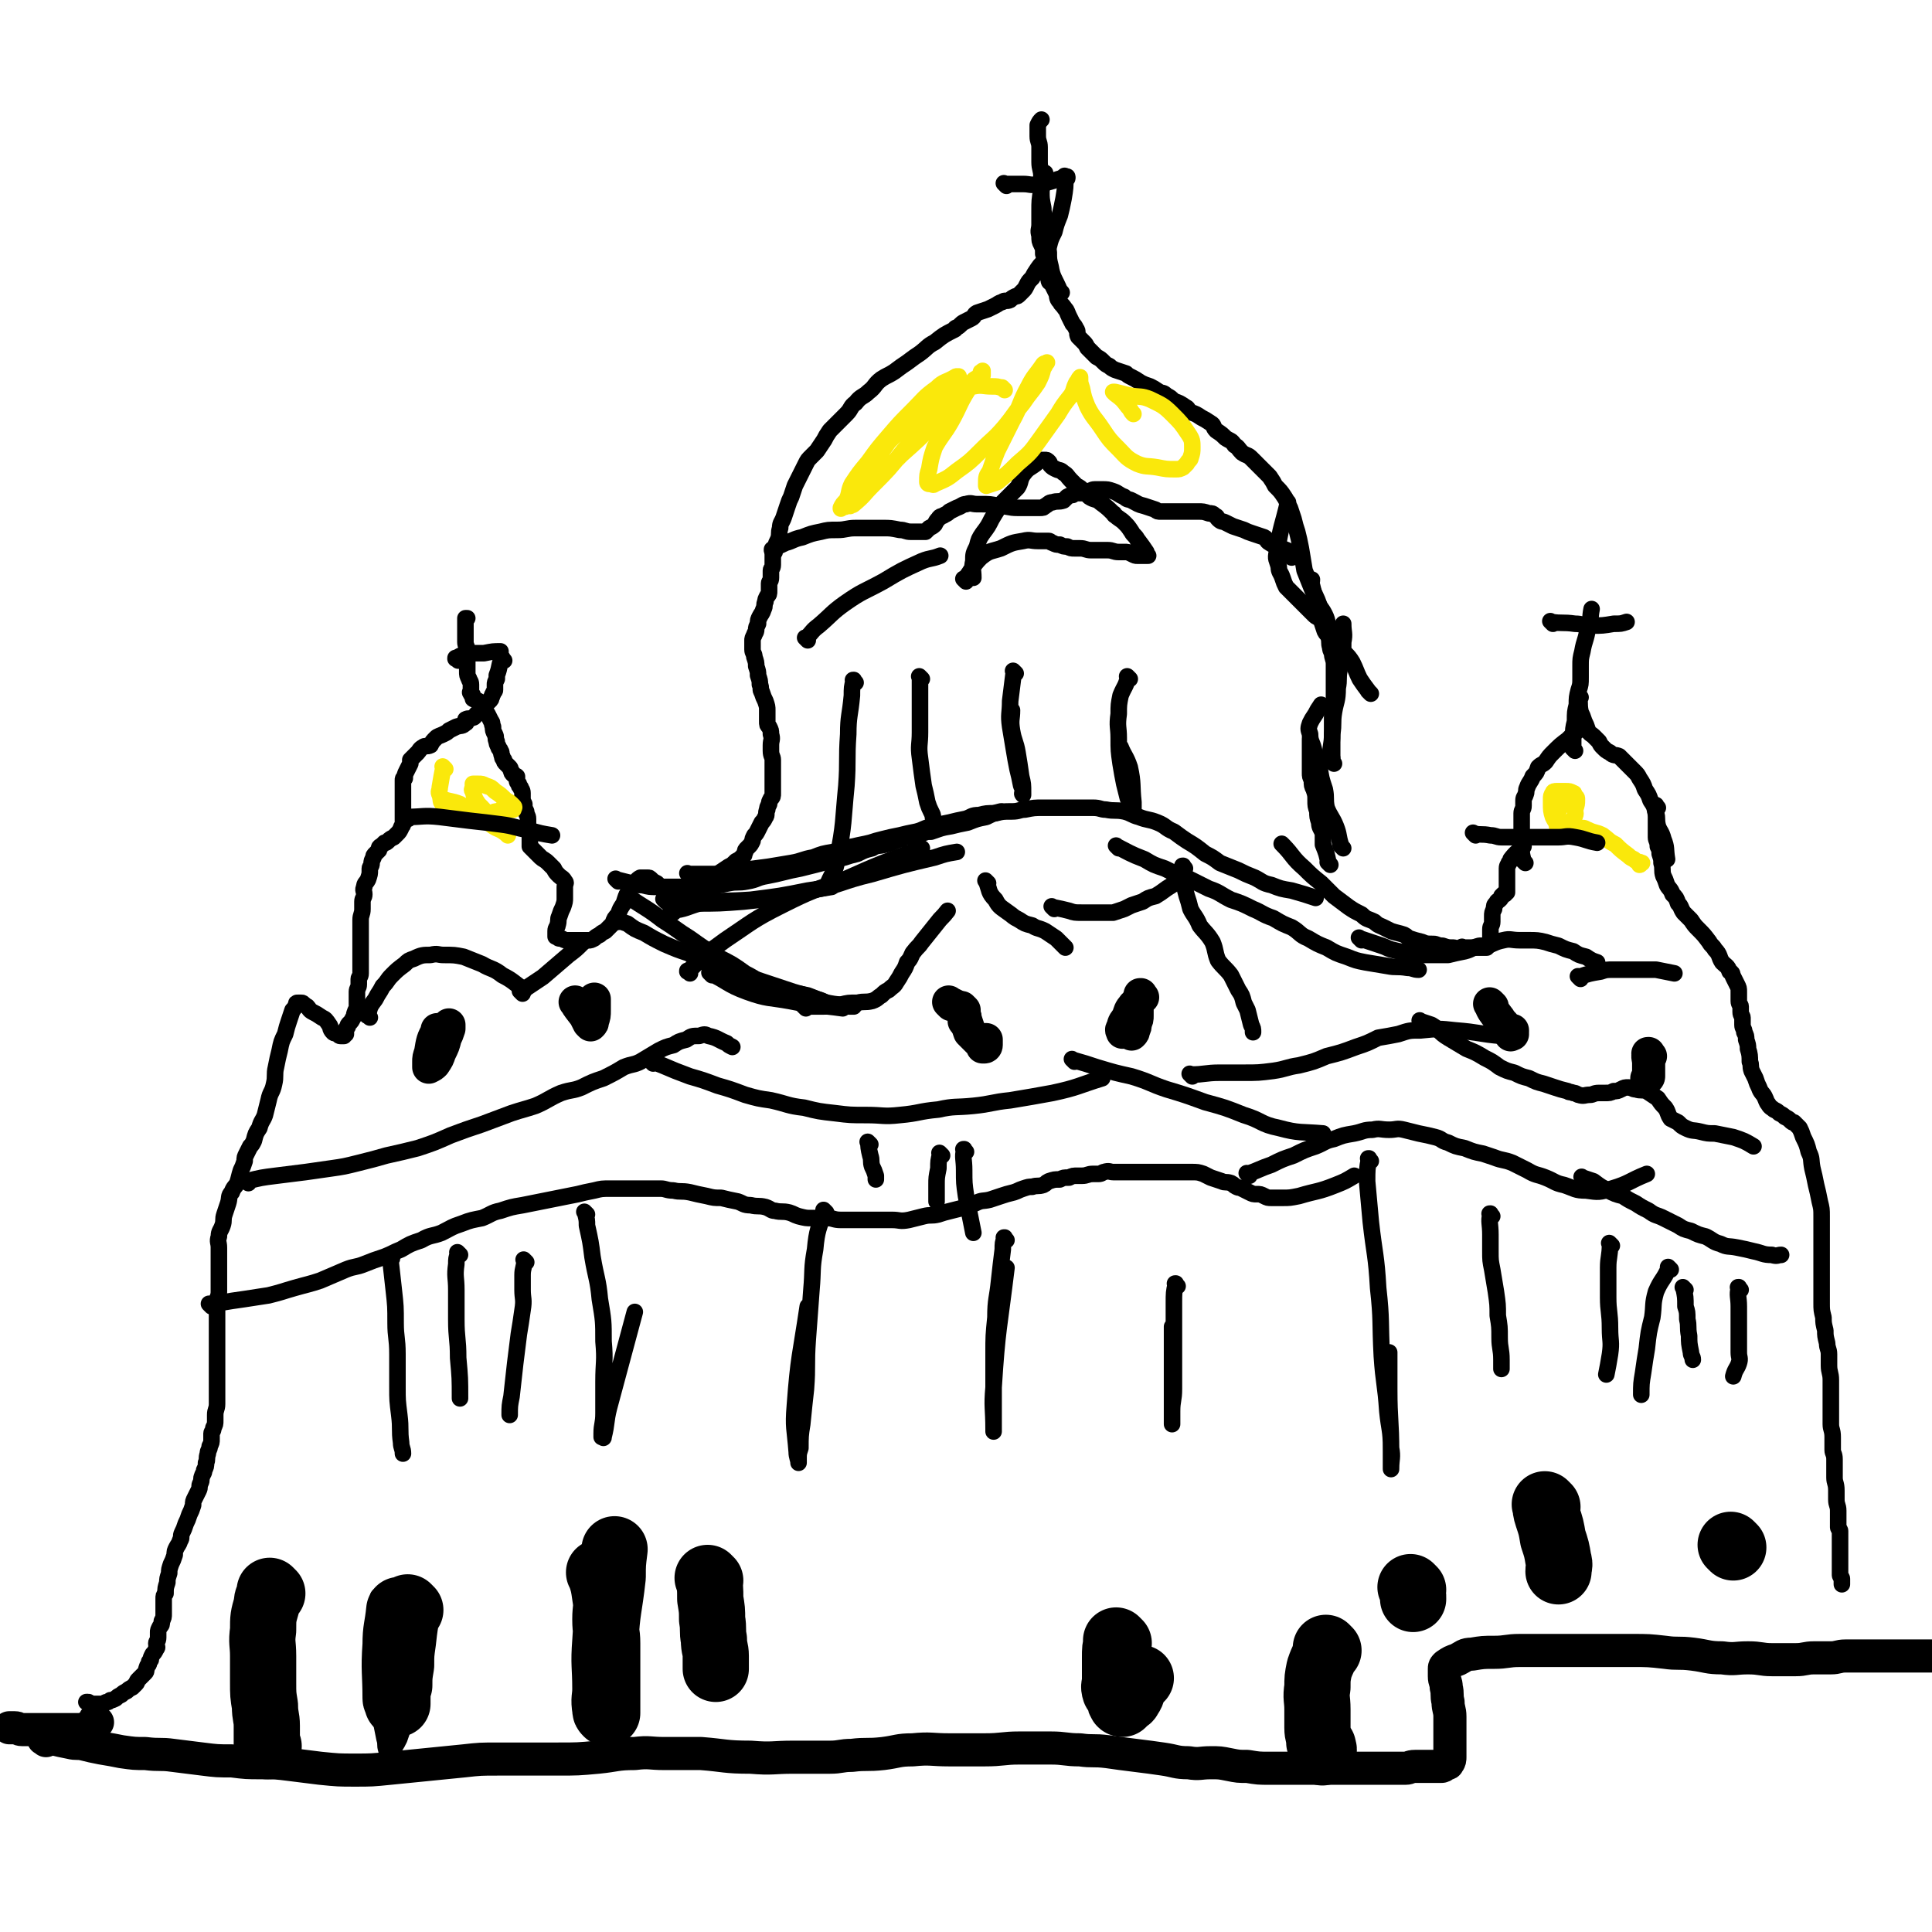 <svg viewBox='0 0 1050 1050' version='1.1' xmlns='http://www.w3.org/2000/svg' xmlns:xlink='http://www.w3.org/1999/xlink'><g fill='none' stroke='#000000' stroke-width='9' stroke-linecap='round' stroke-linejoin='round'><path d='M723,470c-1,-1 -1,-1 -1,-1 -1,-1 0,0 0,0 0,0 0,0 0,0 0,0 0,0 0,0 -1,-1 0,0 0,0 0,0 0,0 0,0 0,0 0,0 0,0 -1,-1 0,0 0,0 0,0 0,0 0,0 0,0 0,0 0,0 -1,-1 0,0 0,0 0,0 0,0 0,0 -1,-5 -1,-5 -3,-10 0,-3 0,-3 0,-6 -1,-3 -2,-3 -2,-6 -1,-3 -1,-3 -1,-6 -1,-3 -1,-3 -1,-6 0,-3 0,-3 -1,-6 -1,-2 -1,-2 -1,-5 -1,-2 -1,-2 -1,-4 0,-1 0,-2 0,-4 0,-1 0,-1 0,-2 0,-2 0,-2 0,-5 0,-1 0,-1 0,-3 0,0 0,0 0,0 0,-1 0,-1 0,-2 0,-1 0,-1 0,-2 '/><path d='M730,461c-1,-1 -1,-1 -1,-1 -1,-1 0,0 0,0 0,0 0,0 0,0 0,0 0,0 0,0 -1,-1 0,0 0,0 0,0 0,0 0,0 0,0 0,0 0,0 -2,-6 -1,-6 -3,-11 -2,-5 -3,-5 -5,-10 -1,-5 0,-5 -1,-10 -2,-6 -2,-6 -3,-13 -2,-4 -2,-4 -3,-9 -1,-4 -2,-4 -2,-8 -1,-3 -1,-3 0,-6 1,-2 1,-2 3,-5 1,-2 1,-2 3,-5 '/><path d='M724,412c-1,-1 -1,-1 -1,-1 -1,-1 0,0 0,0 0,0 0,0 0,0 0,0 0,0 0,0 -1,-1 0,0 0,0 0,0 0,0 0,0 0,0 -1,0 0,0 0,-6 1,-6 1,-12 1,-6 0,-6 1,-12 1,-6 2,-6 2,-13 1,-5 0,-5 1,-10 0,-4 0,-4 1,-8 1,-3 1,-3 1,-7 1,-5 0,-5 0,-10 '/><path d='M745,377c-1,-1 -1,-1 -1,-1 -1,-1 0,0 0,0 0,0 0,0 0,0 0,0 0,0 0,0 -1,-1 0,0 0,0 0,0 0,0 0,0 0,0 0,0 0,0 -3,-4 -3,-4 -5,-7 -2,-4 -2,-5 -4,-9 -3,-5 -4,-4 -7,-9 -2,-4 -3,-4 -5,-8 -2,-4 -1,-5 -3,-9 -2,-4 -3,-4 -5,-8 -1,-4 -1,-4 -2,-8 -1,-1 0,-1 0,-3 '/><path d='M725,415c-1,-1 -1,-1 -1,-1 -1,-1 0,0 0,0 0,0 0,0 0,0 0,0 0,0 0,0 -1,-1 0,0 0,0 0,0 0,0 0,0 0,0 0,0 0,0 -1,-1 0,0 0,0 0,-5 0,-6 0,-11 0,-6 0,-6 0,-13 0,-5 1,-5 1,-10 0,-5 0,-5 0,-10 0,-5 0,-5 0,-9 0,-3 -1,-3 -1,-6 -1,-2 -1,-2 -1,-3 -1,-3 0,-3 -1,-6 -1,-2 -1,-1 -2,-3 -1,-3 -1,-3 -2,-6 -2,-2 -2,-1 -4,-3 -3,-3 -3,-3 -5,-5 -2,-2 -2,-2 -4,-4 -3,-3 -3,-3 -6,-6 -1,-2 -1,-2 -2,-5 -1,-3 -2,-3 -2,-6 -1,-4 -2,-4 -1,-8 2,-14 3,-14 6,-27 '/><path d='M723,342c-1,-1 -1,-1 -1,-1 -1,-1 0,0 0,0 0,0 0,0 0,0 0,0 0,0 0,0 -1,-1 0,0 0,0 0,0 0,0 0,0 -2,-4 -2,-4 -4,-9 -2,-6 -2,-6 -5,-12 -2,-5 -2,-5 -4,-10 -1,-6 -1,-6 -2,-12 -1,-5 -1,-5 -2,-9 -1,-3 -1,-3 -2,-7 -1,-3 -1,-3 -2,-6 -2,-3 -1,-3 -3,-6 -2,-3 -2,-3 -5,-6 -1,-2 -1,-2 -3,-5 -2,-2 -2,-2 -5,-5 -2,-2 -2,-2 -5,-5 -2,-2 -2,-1 -5,-3 -2,-2 -2,-3 -4,-4 -2,-3 -2,-2 -5,-4 -2,-2 -2,-2 -5,-4 -2,-2 -1,-3 -3,-4 -3,-2 -3,-2 -5,-3 -3,-2 -3,-2 -6,-3 -2,-2 -1,-2 -3,-3 -3,-2 -3,-2 -6,-3 -2,-2 -2,-2 -4,-3 -2,-2 -2,-1 -4,-2 -3,-2 -3,-2 -5,-3 -3,-1 -3,-1 -5,-2 -3,-2 -3,-2 -5,-3 -2,-1 -2,-1 -3,-2 -3,-1 -3,-1 -6,-2 -2,-1 -2,-1 -3,-2 -2,-1 -2,-1 -3,-2 -2,-2 -2,-2 -4,-3 -1,-1 -1,-1 -2,-2 -2,-2 -2,-2 -3,-3 -1,-2 -1,-2 -2,-3 -2,-2 -2,-2 -3,-3 -1,-2 0,-3 -1,-4 -1,-2 -1,-2 -2,-3 -1,-2 -1,-2 -2,-4 -1,-2 -1,-3 -2,-4 -2,-3 -2,-2 -3,-4 -2,-2 -1,-3 -2,-5 -1,-2 -1,-2 -2,-4 -1,-2 -2,-1 -2,-3 -1,-3 -1,-3 -1,-6 -1,-2 -1,-2 -1,-3 0,-3 0,-3 -1,-5 0,-3 0,-3 -1,-5 -1,-2 -1,-2 -1,-5 -1,-3 0,-3 0,-6 0,-3 0,-3 0,-7 0,-6 0,-6 1,-12 1,-4 1,-4 2,-9 '/><path d='M577,159c-1,-1 -1,-1 -1,-1 -1,-1 0,0 0,0 0,0 0,0 0,0 0,0 0,0 0,0 -1,-1 0,0 0,0 0,0 0,0 0,0 0,0 0,0 0,0 -1,-1 0,0 0,0 0,0 0,0 0,0 0,0 0,0 0,0 -3,-7 -4,-7 -5,-13 -1,-4 -1,-4 -1,-8 -1,-4 -1,-4 -1,-8 -1,-4 -1,-4 -1,-8 0,-4 -1,-4 -1,-8 -1,-5 -1,-5 -1,-9 0,-4 0,-4 0,-8 0,-4 -1,-4 -1,-8 0,-4 0,-4 0,-8 0,-3 -1,-3 -1,-6 0,-3 0,-3 0,-6 0,0 0,0 0,0 1,-2 1,-2 2,-3 '/><path d='M547,101c-1,-1 -1,-1 -1,-1 -1,-1 0,0 0,0 0,0 0,0 0,0 0,0 0,0 0,0 -1,-1 0,0 0,0 0,0 0,0 0,0 0,0 0,0 0,0 -1,-1 0,0 0,0 5,0 5,0 10,0 4,0 4,1 8,0 8,-1 8,-2 16,-4 '/><path d='M580,97c-1,-1 -1,-1 -1,-1 -1,-1 0,0 0,0 0,0 0,0 0,0 0,0 0,0 0,0 -1,-1 0,0 0,0 0,0 0,0 0,0 0,0 0,0 0,0 -1,-1 0,0 0,0 0,6 0,6 -1,12 -1,5 -1,5 -2,9 -2,5 -2,5 -3,9 -2,4 -2,4 -3,8 -2,3 -1,4 -2,7 -2,3 -2,2 -4,5 -2,3 -2,3 -3,5 -2,2 -2,2 -3,4 -1,2 -1,2 -2,3 -1,1 -1,1 -2,2 -1,1 -1,1 -2,1 -2,1 -2,1 -3,2 -2,1 -3,0 -4,1 -3,1 -2,1 -4,2 -2,1 -2,1 -4,2 -3,1 -3,1 -6,2 -2,1 -1,2 -3,3 -2,1 -2,1 -4,2 -2,1 -2,2 -4,3 0,0 -1,0 -1,1 -6,3 -6,3 -11,7 -4,2 -4,3 -8,6 -3,2 -3,2 -7,5 -3,2 -3,2 -7,5 -3,2 -4,2 -7,4 -4,3 -3,4 -7,7 -3,3 -4,2 -7,6 -3,2 -2,3 -5,6 -2,2 -2,2 -4,4 -3,3 -3,3 -5,5 -2,3 -2,3 -3,5 -2,3 -2,3 -4,6 -2,2 -2,2 -3,3 -2,2 -2,2 -3,4 -1,2 -1,2 -2,4 -1,2 -1,2 -2,4 -1,2 -1,2 -2,4 -1,3 -1,3 -2,6 -1,2 -1,2 -2,5 -1,3 -1,3 -2,6 -1,3 -2,3 -2,6 -1,3 0,3 -1,6 -1,2 -1,2 -2,5 -1,2 -1,2 -1,4 0,3 0,3 0,5 0,2 -1,2 -1,3 0,2 0,2 0,4 0,2 -1,2 -1,3 0,2 0,2 0,4 0,2 0,2 -1,3 -1,2 -1,2 -1,3 -1,2 0,2 -1,4 -1,3 -1,2 -2,4 -1,2 -1,2 -1,4 -1,2 -1,2 -1,3 0,2 -1,2 -1,3 -1,2 -1,2 -1,3 0,1 0,1 0,1 0,2 0,2 0,4 0,2 1,2 1,4 1,3 1,3 1,5 1,3 1,3 1,5 1,3 1,3 1,5 1,2 0,3 1,4 1,3 1,3 2,5 1,3 1,3 1,5 0,3 0,3 0,6 0,2 0,2 1,3 1,2 1,2 1,4 1,3 0,3 0,6 0,2 0,2 0,3 0,3 1,3 1,5 0,2 0,2 0,4 0,2 0,2 0,4 0,1 0,1 0,2 0,1 0,1 0,2 0,2 0,2 0,3 0,2 0,2 0,3 0,2 0,2 -1,3 -1,2 -1,2 -1,3 -1,2 -1,2 -1,3 -1,2 0,3 -1,4 -1,2 -1,2 -2,3 -1,2 -1,2 -2,4 -1,2 -1,2 -2,3 -1,2 -1,2 -1,3 -1,2 -1,2 -2,3 -1,1 -1,1 -1,1 -1,1 -1,1 -1,2 -1,1 0,2 -1,2 -2,2 -2,2 -4,3 -2,2 -2,2 -4,3 -3,2 -3,2 -6,4 -1,2 -1,2 -2,3 -2,2 -2,1 -3,2 -2,1 -2,1 -3,2 -2,1 -2,1 -3,2 -2,1 -2,1 -3,2 -1,1 -1,1 -2,1 -1,1 -1,1 -2,1 -1,0 -1,0 -1,0 0,0 0,0 -1,0 0,0 0,0 -1,0 -1,0 -1,0 -2,0 -2,-1 -2,-1 -3,-2 -2,-1 -2,-1 -3,-2 -1,-1 -1,-1 -2,-2 -1,-1 -1,-1 -2,-2 -2,-1 -2,-1 -3,-2 -1,-1 -1,-1 -2,-1 -1,0 -1,0 -2,0 -1,0 -1,0 -1,0 -1,0 -1,0 -1,0 -2,1 -2,2 -3,3 -2,2 -2,2 -3,4 -2,3 -2,4 -3,7 -2,3 -2,3 -3,6 -2,2 -2,2 -3,5 -1,1 -1,1 -2,2 -1,1 -1,1 -2,2 -2,1 -2,1 -3,2 -2,1 -2,1 -3,2 -2,1 -2,1 -3,1 -2,0 -2,0 -4,0 -1,0 -1,0 -2,0 -2,0 -2,0 -3,0 -2,0 -2,0 -3,0 -2,0 -2,-1 -3,-1 -1,0 -1,0 -1,0 -1,0 0,-1 -1,-1 -1,0 -1,0 -1,0 0,0 0,0 0,-1 0,-1 0,-1 0,-2 0,-2 1,-2 1,-3 1,-3 0,-3 1,-5 1,-3 1,-3 2,-5 1,-3 1,-3 1,-5 0,-3 0,-3 0,-5 0,-1 0,-1 0,-1 0,-2 1,-2 0,-3 -1,-2 -2,-2 -3,-3 -2,-2 -2,-2 -3,-4 -2,-2 -2,-2 -3,-3 -2,-2 -3,-2 -4,-3 -2,-2 -2,-2 -3,-3 -2,-2 -2,-2 -3,-3 0,-1 0,0 0,0 0,0 0,0 0,-1 0,0 0,0 0,-1 0,0 0,0 0,-1 0,0 0,0 0,-1 0,0 0,0 0,-1 0,-1 0,-1 0,-2 0,-1 0,-1 0,-1 -1,-2 -1,-2 -1,-4 0,-2 0,-2 0,-3 0,-2 -1,-2 -1,-4 -1,-2 -1,-2 -1,-4 -1,-2 -1,-2 -1,-3 0,-2 0,-2 0,-3 0,-2 -1,-2 -1,-3 -1,-1 -1,-1 -1,-2 -1,-1 -1,-1 -1,-2 0,-1 0,-2 0,-2 -1,-1 -1,0 -2,-1 -1,-1 -1,-1 -1,-2 -1,-1 0,-1 -1,-2 -1,-1 -1,-1 -2,-2 -1,-1 -1,-1 -1,-2 -1,-1 -1,-1 -1,-2 -1,-2 0,-2 -1,-3 0,-1 -1,-1 -1,-2 -1,-2 -1,-2 -1,-3 -1,-2 0,-2 -1,-4 -1,-2 -1,-2 -1,-4 -1,-2 0,-2 -1,-3 -1,-2 -1,-2 -2,-4 -1,0 -1,0 -1,0 0,0 0,-1 0,-1 0,-1 0,-1 -1,-2 -1,-1 -1,-1 -2,-2 -1,-1 0,-2 -1,-2 -1,-1 -1,0 -2,-1 -1,0 -1,0 -1,-1 0,0 0,-1 0,-1 0,-1 -1,0 -1,-1 -1,-1 0,-1 0,-2 0,-2 0,-2 0,-3 0,-2 -1,-2 -1,-3 -1,-2 -1,-2 -1,-4 0,-2 0,-2 0,-3 0,-2 0,-2 0,-4 0,-2 0,-3 0,-4 0,-3 -1,-3 -1,-5 0,-3 0,-3 0,-5 0,-2 0,-2 0,-4 0,-2 0,-2 0,-3 0,-1 0,-1 0,-1 0,0 1,0 1,0 '/><path d='M249,359c-1,-1 -1,-1 -1,-1 -1,-1 0,0 0,0 0,0 0,0 0,0 0,0 0,0 0,0 -1,-1 0,0 0,0 0,0 0,0 0,0 0,0 -1,0 0,0 2,-2 3,-2 8,-3 3,0 3,0 7,0 5,-1 5,-1 9,-1 '/><path d='M274,359c-1,-1 -1,-1 -1,-1 -1,-1 0,0 0,0 0,0 0,0 0,0 0,0 0,0 0,0 -1,-1 0,0 0,0 0,0 0,0 0,0 0,0 0,0 0,0 -1,-1 0,0 0,0 0,0 0,0 0,0 0,0 0,-1 0,0 -2,3 -1,4 -3,9 0,1 0,1 0,2 -1,2 -1,2 -1,3 0,2 0,2 0,3 0,1 -1,1 -1,2 -1,1 0,1 -1,2 0,1 0,1 -1,2 -1,1 -1,1 -2,2 -1,1 0,1 -1,2 -1,1 -1,1 -2,2 -1,1 -1,0 -2,1 -1,1 -1,2 -2,2 -2,1 -2,0 -4,1 0,1 1,2 0,2 -2,2 -2,1 -5,2 -2,1 -2,1 -4,2 -1,1 -1,1 -3,2 -2,1 -3,1 -4,2 -2,2 -2,2 -3,4 -2,1 -3,0 -4,1 -2,1 -2,2 -3,3 -2,2 -2,2 -4,4 0,1 0,1 0,2 -1,2 -1,2 -2,4 -1,2 -1,2 -1,4 -1,0 -1,0 -1,1 0,2 0,2 0,3 0,1 0,1 0,1 0,1 0,1 0,2 0,1 0,1 0,1 0,2 0,2 0,4 0,2 0,2 0,3 0,1 0,1 0,1 0,1 0,1 0,2 0,1 0,1 0,2 0,2 0,2 0,3 0,1 0,1 0,2 0,1 -1,1 -1,2 -1,2 -1,2 -2,3 -1,1 -1,1 -2,2 -2,1 -2,1 -3,2 -1,1 -1,1 -2,1 -1,1 -1,1 -1,1 -1,1 -2,1 -2,2 0,1 0,1 0,1 -1,1 -1,1 -2,2 -1,1 -1,1 -1,2 -1,2 -1,2 -1,3 0,2 -1,2 -1,3 0,0 0,0 0,1 0,2 0,2 -1,5 -1,2 -2,2 -2,4 -1,2 0,2 0,4 0,2 -1,2 -1,4 0,2 0,2 0,4 0,3 -1,3 -1,6 0,2 0,2 0,3 0,3 0,3 0,5 0,3 0,3 0,6 0,2 0,2 0,5 0,2 0,2 0,3 0,2 0,2 0,3 0,2 0,2 0,4 0,2 -1,2 -1,3 0,2 0,2 0,3 0,2 -1,2 -1,4 0,2 0,2 0,3 0,1 0,1 0,2 0,2 0,2 0,3 0,2 -1,2 -1,3 -1,2 0,2 -1,3 -1,2 -1,2 -2,3 -1,1 -1,1 -1,2 -1,1 -1,1 -1,2 0,1 0,2 0,2 0,0 -1,0 -1,0 0,0 0,1 0,1 0,0 0,0 -1,0 -1,0 -1,0 -1,0 -1,0 -1,-1 -1,-1 -2,-1 -2,0 -3,-1 -2,-2 -1,-3 -2,-4 -2,-3 -2,-3 -4,-4 -3,-2 -3,-2 -5,-3 -2,-1 -2,-2 -3,-3 -2,-1 -2,-2 -3,-2 -1,0 -1,0 -1,0 -1,0 -1,0 -1,0 -1,0 -1,0 -1,1 -1,2 -1,2 -2,3 -1,3 -1,3 -2,6 -1,3 -1,3 -2,7 -2,4 -2,4 -3,9 -1,4 -1,4 -2,9 -1,4 0,5 -1,9 -1,5 -2,4 -3,9 -1,4 -1,4 -2,8 -1,3 -2,3 -3,7 -2,3 -2,3 -3,7 -1,2 -1,2 -2,3 -1,2 -1,2 -2,4 -1,2 -1,2 -1,4 -1,3 -1,3 -2,5 -1,3 -1,4 -2,7 -1,2 -2,2 -3,5 -2,2 -1,3 -2,6 -1,3 -1,3 -2,6 -1,3 0,3 -1,6 -1,3 -2,3 -2,6 -1,3 0,3 0,6 0,3 0,3 0,6 0,3 0,3 0,6 0,2 0,2 0,3 0,3 0,3 0,5 0,2 0,2 0,4 0,3 -1,3 -1,5 0,3 0,3 0,5 0,3 0,3 0,5 0,3 0,3 0,5 0,3 0,3 0,6 0,1 0,1 0,3 0,2 0,2 0,4 0,2 0,2 0,4 0,3 0,3 0,5 0,2 0,2 0,4 0,3 0,3 0,5 0,3 0,3 0,5 0,3 0,3 0,5 0,3 -1,3 -1,6 0,1 0,2 0,3 0,2 0,2 -1,4 0,2 -1,2 -1,3 0,2 0,2 0,3 0,2 0,2 -1,4 0,2 -1,2 -1,4 -1,3 0,3 -1,5 0,2 0,2 -1,4 0,2 -1,2 -1,3 -1,2 0,2 -1,4 -1,2 0,2 -1,4 -1,2 -1,2 -2,4 -1,2 -1,2 -1,4 -1,3 -1,3 -2,5 -1,3 -1,3 -2,5 -1,3 -1,3 -2,5 -1,2 0,3 -1,4 -1,3 -1,2 -2,4 -1,2 -1,2 -1,4 -1,3 -1,3 -2,5 -1,3 -1,3 -1,5 -1,3 -1,3 -1,5 -1,3 -1,3 -1,6 -1,1 -1,1 -1,3 0,2 0,2 0,4 0,2 0,2 0,4 0,2 0,2 -1,4 0,2 0,2 -1,3 -1,2 -1,2 -1,3 0,2 0,2 0,3 0,2 -1,2 -1,3 0,2 1,2 0,3 -1,2 -1,2 -2,3 -1,2 -1,2 -1,3 -1,1 -1,1 -1,2 0,1 -1,1 -1,2 -1,2 0,2 -1,3 -1,1 -1,1 -2,2 -1,1 -1,1 -2,2 -1,1 0,1 -1,2 -1,1 -1,1 -2,2 -2,1 -2,1 -3,2 -2,1 -2,1 -3,2 -2,1 -2,1 -3,2 -2,1 -2,1 -3,1 -1,1 -1,1 -2,1 -1,0 -1,1 -2,1 -2,0 -2,0 -3,0 -1,0 -1,0 -2,0 -1,0 -1,0 -2,0 -1,0 0,-1 -1,-1 0,0 -1,0 -1,0 0,0 0,0 0,0 '/><path d='M698,460c-1,-1 -1,-1 -1,-1 -1,-1 0,0 0,0 0,0 0,0 0,0 0,0 0,0 0,0 -1,-1 0,0 0,0 0,0 0,0 0,0 0,0 0,0 0,0 -1,-1 0,0 0,0 0,0 0,0 0,0 6,6 5,7 12,13 4,4 4,4 9,8 3,3 3,3 7,7 4,3 4,3 8,6 3,2 3,2 7,4 3,3 3,2 7,4 2,2 3,2 5,3 2,1 2,1 4,2 3,1 4,1 7,2 2,1 1,1 3,2 3,1 3,1 7,2 2,1 3,1 6,1 2,0 2,1 5,1 3,1 3,1 6,1 4,1 4,1 8,1 '/><path d='M796,516c-1,-1 -1,-1 -1,-1 -1,-1 0,0 0,0 0,0 0,0 0,0 0,0 0,0 0,0 -1,-1 0,0 0,0 0,0 0,0 0,0 0,0 0,0 0,0 -1,-1 0,0 0,0 0,0 0,0 0,0 5,0 5,0 10,0 1,0 1,0 3,0 0,0 0,-1 0,-1 0,0 1,0 1,0 1,-1 1,-1 1,-2 0,-1 0,-1 0,-1 0,-2 0,-2 0,-3 0,-2 0,-2 0,-3 0,-2 1,-2 1,-4 0,-2 0,-2 0,-3 0,-2 0,-2 1,-4 0,-2 0,-2 1,-3 1,-2 1,-1 2,-2 1,-1 1,-1 1,-2 1,-1 1,-1 1,-1 1,0 1,0 1,0 0,0 0,-1 0,-1 0,0 1,0 1,0 0,0 0,0 0,-1 0,0 0,0 0,-1 0,-1 0,-1 0,-2 0,-1 0,-1 0,-1 0,-1 0,-1 0,-2 0,-1 0,-1 0,-1 0,-1 0,-1 0,-2 0,-2 0,-2 0,-3 0,-2 1,-2 1,-3 1,-1 1,-1 1,-2 3,-4 4,-4 7,-7 '/><path d='M829,469c-1,-1 -1,-1 -1,-1 -1,-1 0,0 0,0 0,0 0,0 0,0 0,0 0,0 0,0 -1,-1 0,0 0,0 0,0 0,0 0,0 0,0 0,0 0,0 -1,-1 0,0 0,0 0,0 0,0 0,0 -1,-4 -1,-4 -1,-7 0,-3 0,-3 0,-5 0,-3 0,-3 0,-6 0,-2 0,-2 0,-5 0,-2 0,-2 0,-3 0,-2 1,-2 1,-4 0,-2 0,-2 0,-3 0,-2 1,-2 1,-3 1,-2 0,-2 1,-4 1,-3 2,-3 3,-6 2,-2 2,-2 3,-5 2,-2 2,-1 4,-3 2,-3 2,-3 4,-5 4,-4 4,-4 8,-7 3,-3 3,-3 7,-6 '/><path d='M856,408c-1,-1 -1,-1 -1,-1 -1,-1 0,0 0,0 0,0 0,0 0,0 0,0 0,0 0,0 -1,-1 0,0 0,0 0,0 0,0 0,0 0,0 0,0 0,0 -1,-1 0,0 0,0 0,-3 0,-3 0,-6 0,-5 0,-5 1,-9 0,-5 0,-5 1,-9 0,-4 0,-4 1,-8 1,-3 1,-3 1,-7 0,-3 0,-3 0,-6 0,-4 0,-4 1,-8 1,-6 2,-6 3,-13 2,-5 1,-5 2,-10 '/><path d='M844,339c-1,-1 -1,-1 -1,-1 -1,-1 0,0 0,0 0,0 0,0 0,0 0,0 0,0 0,0 -1,-1 0,0 0,0 0,0 0,0 0,0 6,1 6,0 13,1 4,0 4,1 9,1 6,0 6,0 12,-1 4,0 4,0 7,-1 '/><path d='M859,379c-1,-1 -1,-1 -1,-1 -1,-1 0,0 0,0 0,0 0,0 0,0 0,0 0,0 0,0 -1,-1 0,0 0,0 0,0 0,0 0,0 1,4 0,4 1,9 1,2 1,2 2,5 1,2 1,2 2,5 1,2 2,2 3,3 2,2 2,2 3,3 1,2 1,2 2,3 2,2 2,2 4,3 2,2 3,1 5,2 2,2 2,2 3,3 1,1 1,1 2,2 2,2 2,2 3,3 2,2 2,2 3,4 2,3 2,3 3,6 2,3 2,3 3,6 2,3 2,3 3,7 1,3 0,3 1,7 1,3 2,3 3,7 2,5 1,5 2,11 '/><path d='M901,439c-1,-1 -1,-1 -1,-1 -1,-1 0,0 0,0 0,0 0,0 0,0 0,0 0,0 0,0 -1,-1 0,0 0,0 0,0 0,0 0,0 0,0 0,-1 0,0 -1,2 0,3 0,6 0,3 0,3 0,6 0,2 0,2 0,5 0,2 1,2 1,5 1,2 1,2 1,4 1,3 1,3 1,5 1,3 0,4 1,7 1,2 1,2 2,5 1,2 2,2 3,5 2,2 2,2 3,5 2,2 1,2 3,5 2,2 2,2 4,4 2,3 2,3 4,5 3,3 3,3 6,7 1,2 2,2 3,4 3,3 2,4 4,7 2,2 3,2 4,5 2,1 1,1 2,3 1,2 1,2 2,4 1,2 1,2 1,4 0,1 0,1 0,2 0,2 0,2 0,3 0,2 1,2 1,3 0,2 0,2 0,3 0,2 1,2 1,3 0,2 0,2 0,4 0,2 1,2 1,4 1,2 1,2 1,4 1,3 1,3 1,5 1,3 1,4 1,7 1,2 0,2 1,5 1,2 1,2 2,4 1,3 1,3 2,5 1,3 2,3 3,5 1,2 1,3 2,4 1,2 2,2 3,3 2,1 2,1 3,2 2,1 2,1 3,2 2,1 2,1 3,2 1,1 1,1 2,1 0,0 0,0 0,0 1,1 1,1 2,2 0,0 0,0 1,1 1,2 1,2 2,5 2,4 2,4 3,8 2,4 1,4 2,9 1,4 1,4 2,9 1,4 1,4 2,9 1,4 1,4 1,8 0,3 0,3 0,7 0,3 0,3 0,6 0,2 0,2 0,4 0,2 0,2 0,4 0,2 0,2 0,4 0,2 0,2 0,3 0,2 0,2 0,3 0,2 0,2 0,4 0,2 0,2 0,3 0,2 0,2 0,4 0,3 0,3 0,5 0,4 0,4 1,8 0,3 0,3 1,7 0,3 0,3 1,7 0,3 1,3 1,6 0,3 0,3 0,6 0,4 1,4 1,8 0,4 0,4 0,8 0,4 0,4 0,8 0,4 0,4 0,8 0,3 1,3 1,7 0,3 0,3 0,7 0,2 1,2 1,5 0,3 0,3 0,6 0,2 0,2 0,4 0,3 1,3 1,7 0,2 0,2 0,5 0,3 1,3 1,6 0,1 0,1 0,3 0,2 0,2 0,3 0,2 0,2 0,3 0,1 1,1 1,2 0,1 0,1 0,2 0,1 0,1 0,2 0,1 0,1 0,2 0,1 0,1 0,1 0,1 0,1 0,2 0,1 0,1 0,1 0,2 0,2 0,3 0,2 0,2 0,3 0,2 0,2 0,4 0,2 0,3 0,4 0,1 1,1 1,2 0,1 0,1 0,2 0,1 0,1 0,1 '/><path d='M336,479c-1,-1 -1,-1 -1,-1 -1,-1 0,0 0,0 0,0 0,0 0,0 0,0 0,0 0,0 -1,-1 0,0 0,0 0,0 0,0 0,0 0,0 0,0 0,0 -1,-1 0,0 0,0 4,1 4,1 8,2 3,1 3,1 6,1 4,1 4,1 8,1 4,0 4,0 8,0 5,0 5,0 10,0 5,0 5,1 11,0 5,-1 5,-1 10,-2 5,-1 5,0 10,-1 6,-1 5,-2 11,-3 5,-1 5,-1 9,-2 4,-1 4,-1 9,-2 4,-1 4,-1 8,-2 4,-1 4,-1 7,-2 5,-1 5,-1 9,-2 3,-1 3,-1 7,-2 4,-2 4,-2 8,-3 3,-2 4,-1 7,-2 5,-1 4,-2 9,-3 3,-2 4,-1 8,-2 3,-1 3,-1 6,-2 1,0 1,0 2,0 6,-2 5,-2 11,-3 4,-1 4,-1 9,-2 5,-2 5,-2 10,-3 4,-2 4,-2 8,-3 '/><path d='M375,476c-1,-1 -1,-1 -1,-1 -1,-1 0,0 0,0 0,0 0,0 0,0 0,0 0,0 0,0 -1,-1 0,0 0,0 0,0 0,0 0,0 3,0 3,0 6,0 5,0 5,0 10,0 7,-1 7,-1 13,-2 7,-1 8,-1 15,-2 6,-1 6,-1 12,-2 6,-1 6,-2 12,-3 5,-2 5,-2 11,-3 5,-2 5,-2 11,-3 4,-1 5,-1 9,-2 3,-1 3,-1 7,-2 4,-1 4,-1 9,-2 4,-1 4,-1 9,-2 4,-1 4,-2 9,-3 4,-1 4,-1 9,-2 4,-1 4,-1 9,-2 3,-1 3,-2 7,-2 4,-1 4,-1 9,-1 4,-1 4,-1 9,-1 4,0 4,-1 7,-1 5,-1 5,-1 10,-1 3,0 3,0 5,0 4,0 4,0 7,0 4,0 4,0 8,0 4,0 4,0 7,0 4,0 4,1 7,1 5,1 5,0 10,1 4,1 4,2 8,3 5,2 5,1 10,3 5,2 4,3 9,5 4,3 4,3 7,5 5,3 5,3 10,7 4,2 4,2 8,5 5,2 5,2 10,4 4,2 4,2 9,4 4,2 4,3 9,4 5,2 5,2 11,3 7,2 7,2 13,4 '/><path d='M608,461c-1,-1 -1,-1 -1,-1 -1,-1 0,0 0,0 0,0 0,0 0,0 0,0 -1,-1 0,0 6,3 7,4 15,7 5,3 5,3 11,5 6,3 6,3 12,5 6,3 6,3 12,6 6,2 6,3 12,6 6,2 6,2 12,5 5,2 5,3 11,5 5,3 5,3 10,5 5,3 4,4 9,6 5,3 5,3 10,5 5,3 5,3 11,5 5,2 5,2 10,3 6,1 6,1 12,2 5,1 5,0 11,1 3,0 3,1 6,1 '/><path d='M201,553c-1,-1 -1,-1 -1,-1 -1,-1 0,0 0,0 0,0 0,0 0,0 0,0 0,0 0,0 -1,-1 0,0 0,0 0,0 0,0 0,0 0,0 -1,0 0,0 1,-5 1,-5 4,-9 2,-4 2,-3 4,-7 3,-3 2,-3 5,-6 3,-3 3,-3 7,-6 2,-2 2,-2 5,-3 4,-2 5,-2 9,-2 4,-1 4,0 7,0 6,0 6,0 11,1 5,2 5,2 10,4 5,3 6,2 11,6 6,3 6,4 12,8 '/><path d='M284,540c-1,-1 -1,-1 -1,-1 -1,-1 0,0 0,0 0,0 0,0 0,0 0,0 0,0 0,0 -1,-1 0,0 0,0 0,0 0,0 0,0 6,-4 6,-4 12,-8 7,-6 7,-6 14,-12 4,-3 4,-3 8,-7 '/><path d='M740,511c-1,-1 -1,-1 -1,-1 -1,-1 0,0 0,0 0,0 0,0 0,0 0,0 0,0 0,0 -1,-1 0,0 0,0 0,0 0,0 0,0 6,2 6,2 12,4 3,1 2,1 5,2 4,1 4,1 9,2 3,1 3,1 6,1 3,0 3,0 5,0 3,0 3,0 5,0 3,0 3,0 6,0 4,-1 4,-1 9,-2 4,-1 4,-2 8,-3 2,0 2,0 4,0 4,-1 4,-2 9,-3 4,-1 4,0 9,0 2,0 2,0 5,0 4,0 5,0 9,1 3,1 3,1 7,2 4,2 4,2 8,3 3,2 3,2 7,3 3,2 3,2 6,3 '/><path d='M859,532c-1,-1 -1,-1 -1,-1 -1,-1 0,0 0,0 0,0 0,0 0,0 0,0 0,0 0,0 -1,-1 0,0 0,0 0,0 0,0 0,0 6,-2 6,-2 12,-3 3,-1 3,-1 7,-1 3,0 3,0 7,0 4,0 4,0 8,0 4,0 4,0 8,0 5,1 5,1 10,2 '/><path d='M421,300c-1,-1 -1,-1 -1,-1 -1,-1 0,0 0,0 0,0 0,0 0,0 0,0 0,0 0,0 -1,-1 0,0 0,0 0,0 0,0 0,0 0,0 -1,0 0,0 2,-2 3,-2 7,-4 4,-1 4,-2 9,-3 5,-2 5,-2 10,-3 4,-1 4,-1 9,-1 5,0 5,-1 10,-1 4,0 4,0 8,0 3,0 3,0 7,0 4,0 4,0 9,1 3,0 3,1 6,1 2,0 2,0 4,0 2,0 2,0 3,0 1,0 1,0 1,0 1,-1 1,-1 2,-2 2,-1 2,-1 3,-2 1,-2 1,-2 2,-3 1,-2 2,-1 3,-2 2,-1 2,-1 3,-2 2,-1 2,-1 4,-2 3,-1 3,-2 5,-2 3,-1 3,0 6,0 1,0 1,0 2,0 5,0 5,0 10,1 5,0 5,1 10,1 3,0 3,0 7,0 2,0 2,0 5,0 2,0 2,0 3,-1 2,-1 2,-2 4,-2 3,-1 3,0 6,-1 1,-1 1,-1 2,-2 2,-1 2,-1 3,-1 1,-1 1,-1 2,-1 1,0 1,0 2,0 2,0 2,0 4,-1 2,0 2,-1 4,-1 2,0 2,0 4,0 3,0 3,0 6,1 3,1 3,2 6,3 2,2 2,1 4,2 4,2 3,2 7,3 3,1 3,1 6,2 1,1 1,1 3,1 3,0 3,0 7,0 2,0 2,0 5,0 1,0 1,0 2,0 0,0 0,0 0,0 2,0 2,0 3,0 2,0 2,0 3,0 3,0 3,0 6,1 2,0 2,0 3,1 2,1 1,1 2,2 2,2 2,1 4,2 2,1 2,1 4,2 3,1 3,1 6,2 2,1 2,1 5,2 3,1 3,1 6,2 2,1 1,2 3,3 3,2 3,1 5,2 3,2 3,1 6,3 1,1 0,2 1,3 '/><path d='M525,316c-1,-1 -1,-1 -1,-1 -1,-1 0,0 0,0 0,0 0,0 0,0 0,0 0,0 0,0 -1,-1 0,0 0,0 0,0 0,0 0,0 0,0 0,0 0,0 -1,-1 0,0 0,0 0,0 0,0 0,0 5,-6 4,-7 9,-12 5,-4 5,-3 11,-5 6,-3 6,-3 12,-4 4,-1 4,0 8,0 3,0 3,0 6,0 1,0 1,1 2,1 2,1 2,1 4,1 2,1 2,1 4,1 2,1 2,1 4,1 2,0 2,0 3,0 3,0 3,1 6,1 2,0 2,0 4,0 3,0 3,0 5,0 3,0 3,1 6,1 2,0 2,0 3,0 2,0 2,0 4,1 2,1 2,1 3,1 1,0 1,0 2,0 1,0 1,0 1,0 1,0 1,0 1,0 1,0 1,0 1,0 1,0 1,0 1,0 0,0 0,0 0,0 -1,-1 -1,-1 -1,-2 -2,-3 -2,-3 -5,-7 -1,-2 -2,-2 -3,-4 -2,-3 -2,-3 -4,-5 -2,-2 -3,-2 -5,-4 -1,0 0,-1 -1,-1 -3,-3 -3,-3 -7,-6 -2,-2 -3,-1 -6,-3 -2,-2 -1,-2 -3,-3 -2,-2 -2,-2 -4,-3 -2,-2 -2,-2 -3,-3 -2,-2 -2,-3 -4,-4 -2,-2 -2,-1 -4,-2 -2,-1 -2,-1 -3,-2 -1,-1 0,-1 -1,-2 -1,-1 -1,-1 -2,-1 0,0 0,0 -1,0 0,0 -1,0 -1,0 -2,1 -2,1 -3,2 -4,3 -4,2 -7,6 -2,3 -1,4 -3,7 -4,4 -4,4 -8,8 -3,4 -3,4 -6,9 -2,4 -2,4 -5,8 -2,3 -2,3 -3,7 -2,4 -2,4 -2,8 -1,4 0,4 0,9 '/><path d='M552,366c-1,-1 -1,-1 -1,-1 -1,-1 0,0 0,0 0,0 0,0 0,0 0,0 0,0 0,0 -1,-1 0,0 0,0 0,0 0,0 0,0 0,0 0,0 0,0 -1,-1 0,0 0,0 -1,8 -1,8 -2,16 0,7 -1,7 0,14 1,6 1,6 2,12 1,6 1,6 2,11 1,4 1,4 2,9 1,2 1,2 1,4 0,1 0,1 0,1 0,0 0,0 0,0 0,0 0,0 0,0 -1,-1 0,-1 0,-1 0,-5 0,-5 -1,-9 -1,-7 -1,-7 -2,-13 -1,-6 -2,-6 -3,-12 -1,-6 0,-6 0,-11 '/><path d='M614,369c-1,-1 -1,-1 -1,-1 -1,-1 0,0 0,0 0,0 0,0 0,0 0,0 0,0 0,0 -1,-1 0,0 0,0 -1,5 -2,5 -4,10 -1,5 -1,5 -1,10 -1,7 0,7 0,13 0,7 0,7 1,14 1,6 1,6 2,11 1,4 1,4 2,8 1,2 1,2 2,4 0,1 1,1 1,2 0,0 0,0 0,0 0,-2 0,-2 0,-4 -1,-9 0,-10 -2,-19 -2,-6 -3,-6 -5,-11 '/><path d='M501,369c-1,-1 -1,-1 -1,-1 -1,-1 0,0 0,0 0,0 0,0 0,0 0,0 0,0 0,0 -1,-1 0,0 0,0 0,0 0,0 0,0 0,8 0,8 0,16 0,7 0,7 0,14 0,7 -1,7 0,14 1,8 1,8 2,15 1,4 1,4 2,9 1,3 1,3 2,5 1,2 1,2 1,3 '/><path d='M465,371c-1,-1 -1,-1 -1,-1 -1,-1 0,0 0,0 0,0 0,0 0,0 0,0 0,-1 0,0 -1,3 -1,4 -1,8 -1,11 -2,11 -2,21 -1,14 0,14 -1,28 -2,20 -1,20 -5,40 -1,7 -2,6 -5,13 '/><path d='M319,660c-1,-1 -1,-1 -1,-1 -1,-1 0,0 0,0 0,0 0,0 0,0 0,0 0,0 0,0 -1,-1 0,0 0,0 0,0 0,0 0,0 1,4 1,4 1,7 2,9 2,9 3,17 2,12 3,12 4,23 2,12 2,12 2,23 1,11 0,11 0,22 0,9 0,9 0,17 0,6 -1,6 -1,11 0,1 0,1 0,2 0,0 0,0 0,0 1,0 1,1 1,0 2,-8 1,-8 3,-16 7,-26 7,-26 14,-52 '/><path d='M449,659c-1,-1 -1,-1 -1,-1 -1,-1 0,0 0,0 0,0 0,0 0,0 0,0 0,0 0,0 -1,-1 0,0 0,0 0,0 0,0 0,0 -3,10 -4,10 -5,21 -2,11 -1,11 -2,22 -1,14 -1,14 -2,27 -1,14 0,14 -1,27 -1,9 -1,9 -2,19 -1,6 -1,7 -1,13 -1,3 -1,3 -1,6 0,1 0,2 0,2 0,-2 -1,-3 -1,-6 -1,-13 -2,-13 -1,-25 2,-27 3,-27 7,-54 '/><path d='M547,674c-1,-1 -1,-1 -1,-1 -1,-1 0,0 0,0 0,0 0,0 0,0 0,0 0,-1 0,0 -1,2 -1,3 -1,6 -1,8 -1,8 -2,17 -1,10 -2,10 -2,20 -1,10 -1,10 -1,20 0,9 0,9 0,18 0,7 0,7 0,14 0,4 0,4 0,7 0,2 0,2 0,3 0,0 0,0 0,0 0,-1 0,-1 0,-1 0,-12 -1,-12 0,-23 2,-32 3,-32 7,-65 '/><path d='M640,699c-1,-1 -1,-1 -1,-1 -1,-1 0,0 0,0 0,0 0,0 0,0 0,0 0,-1 0,0 -1,4 -1,5 -1,10 0,4 0,4 0,8 0,5 0,5 0,10 0,7 0,7 0,15 0,7 0,7 0,14 0,6 -1,6 -1,12 0,3 0,4 0,7 0,0 0,-1 0,-1 0,0 0,0 0,0 0,-14 0,-14 0,-28 0,-12 0,-12 0,-24 '/><path d='M745,631c-1,-1 -1,-1 -1,-1 -1,-1 0,0 0,0 0,0 0,0 0,0 0,0 0,-1 0,0 -1,5 -1,6 -1,12 1,11 1,11 2,22 2,18 3,18 4,36 2,18 1,18 2,37 1,15 2,15 3,30 1,10 2,10 2,20 1,5 0,6 0,11 0,1 0,0 0,-1 0,0 0,0 0,0 0,-4 0,-4 0,-8 0,-17 -1,-17 -1,-34 0,-10 0,-10 0,-20 '/><path d='M876,677c-1,-1 -1,-1 -1,-1 -1,-1 0,0 0,0 0,0 0,0 0,0 0,7 -1,7 -1,13 0,8 0,8 0,16 0,8 1,8 1,17 0,7 1,7 0,14 -1,6 -1,6 -2,11 '/><path d='M135,643c-1,-1 -1,-1 -1,-1 -1,-1 0,0 0,0 0,0 0,0 0,0 0,0 0,0 0,0 -1,-1 0,0 0,0 0,0 0,0 0,0 8,-2 8,-2 16,-3 8,-1 8,-1 16,-2 7,-1 7,-1 14,-2 7,-1 7,-1 15,-3 8,-2 8,-2 15,-4 9,-2 9,-2 17,-4 9,-3 9,-3 18,-7 8,-3 8,-3 17,-6 8,-3 8,-3 16,-6 6,-2 7,-2 13,-4 7,-3 7,-4 14,-7 6,-2 6,-1 11,-3 6,-3 6,-3 12,-5 6,-3 6,-3 11,-6 5,-2 5,-1 9,-3 5,-3 5,-3 10,-6 4,-2 4,-2 8,-3 3,-2 3,-2 7,-3 3,-2 3,-2 7,-2 3,-1 3,-1 5,0 5,1 5,2 10,4 1,1 1,1 3,2 '/><path d='M355,578c-1,-1 -1,-1 -1,-1 -1,-1 0,0 0,0 0,0 0,0 0,0 0,0 -1,-1 0,0 2,0 3,1 6,2 7,3 7,3 15,6 7,2 7,2 15,5 7,2 7,2 15,5 7,2 7,2 14,3 9,2 9,3 18,4 8,2 8,2 17,3 8,1 8,1 17,1 9,0 9,1 18,0 11,-1 10,-2 21,-3 9,-2 9,-1 19,-2 10,-1 10,-2 20,-3 12,-2 12,-2 23,-4 14,-3 14,-4 27,-8 '/><path d='M584,577c-1,-1 -1,-1 -1,-1 -1,-1 0,0 0,0 0,0 0,0 0,0 0,0 0,0 0,0 -1,-1 0,0 0,0 0,0 0,0 0,0 7,2 7,2 13,4 10,3 10,3 19,5 10,3 10,4 19,7 10,3 10,3 21,7 11,3 11,3 21,7 10,3 9,5 19,7 11,3 12,2 24,3 '/><path d='M648,585c-1,-1 -1,-1 -1,-1 -1,-1 0,0 0,0 0,0 0,0 0,0 0,0 0,0 0,0 -1,-1 0,0 0,0 8,0 8,-1 16,-1 7,0 7,0 13,0 8,0 8,0 16,-1 7,-1 7,-2 14,-3 8,-2 8,-2 15,-5 8,-2 8,-2 16,-5 6,-2 6,-2 12,-5 6,-1 6,-1 11,-2 6,-2 6,-2 12,-2 10,-1 10,-1 19,0 13,1 13,2 25,3 '/><path d='M773,556c-1,-1 -1,-1 -1,-1 -1,-1 0,0 0,0 0,0 0,0 0,0 0,0 0,0 0,0 -1,-1 0,0 0,0 3,1 3,1 6,2 5,3 4,4 9,7 5,3 5,3 10,6 5,2 5,2 10,5 4,2 4,2 8,5 4,2 4,2 8,3 4,2 4,2 8,3 4,2 4,2 8,3 3,1 3,1 6,2 3,1 3,1 7,2 1,1 1,0 3,1 2,0 2,1 3,1 3,1 3,0 6,0 2,0 2,-1 5,-1 2,0 2,0 3,0 3,0 3,0 5,-1 2,0 2,0 4,-1 2,-1 2,-1 4,-1 2,0 2,1 4,1 3,1 3,0 6,1 3,2 3,2 6,4 2,3 2,3 4,5 2,3 1,3 3,6 2,1 2,1 4,2 2,2 2,2 4,3 4,2 4,1 8,2 4,1 4,1 8,1 5,1 5,1 10,2 6,2 6,2 11,5 '/><path d='M115,710c-1,-1 -1,-1 -1,-1 -1,-1 0,0 0,0 0,0 0,0 0,0 0,0 0,0 0,0 -1,-1 0,0 0,0 3,0 3,-1 6,-1 6,-1 6,-1 13,-2 6,-1 7,-1 13,-2 8,-2 7,-2 14,-4 7,-2 8,-2 14,-4 7,-3 7,-3 14,-6 5,-2 5,-1 10,-3 5,-2 5,-2 11,-4 5,-2 4,-2 9,-4 5,-3 5,-3 11,-5 5,-3 6,-2 11,-4 6,-3 5,-3 11,-5 5,-2 6,-2 11,-3 5,-2 5,-3 10,-4 6,-2 6,-2 12,-3 5,-1 5,-1 10,-2 5,-1 5,-1 10,-2 5,-1 5,-1 10,-2 4,-1 4,-1 9,-2 4,-1 4,-1 9,-1 5,0 5,0 10,0 4,0 4,0 9,0 4,0 4,0 8,0 3,0 3,1 7,1 4,1 4,0 9,1 4,1 4,1 9,2 4,1 4,1 8,1 4,1 4,1 9,2 3,1 3,2 7,2 4,1 4,0 8,1 3,1 3,2 5,2 4,1 4,0 8,1 3,1 2,1 5,2 4,1 4,1 7,1 5,0 5,0 9,0 3,0 3,1 7,1 3,0 3,0 7,0 3,0 3,0 7,0 4,0 4,0 8,0 3,0 3,0 6,0 4,0 4,1 9,0 4,-1 4,-1 8,-2 4,-1 4,0 8,-1 3,-1 3,-1 7,-2 4,-1 4,-1 8,-2 2,-1 2,-2 5,-2 4,-2 4,-1 8,-2 3,-1 3,-1 6,-2 3,-1 3,-1 7,-2 3,-1 2,-1 5,-2 3,-1 3,-1 5,-1 3,-1 3,0 6,-1 2,-1 1,-1 3,-2 3,-1 3,-1 6,-1 2,-1 2,-1 5,-1 2,-1 2,-1 5,-1 1,0 1,0 2,0 3,0 3,-1 6,-1 1,0 1,0 3,0 2,0 2,-1 3,-1 3,-1 3,0 5,0 3,0 3,0 6,0 2,0 2,0 4,0 3,0 3,0 5,0 2,0 2,0 3,0 3,0 3,0 5,0 2,0 2,0 4,0 3,0 3,0 5,0 3,0 3,0 5,0 3,0 3,0 5,0 4,0 4,0 7,1 2,1 2,1 4,2 3,1 3,1 6,2 2,1 2,0 5,1 2,1 1,1 3,2 2,1 2,0 3,1 2,1 2,1 4,2 2,1 2,1 4,1 2,0 2,0 4,1 2,1 2,1 4,1 3,0 3,0 6,0 4,0 4,0 9,-1 10,-3 10,-2 20,-6 5,-2 5,-2 10,-5 '/><path d='M679,639c-1,-1 -1,-1 -1,-1 -1,-1 0,0 0,0 0,0 0,0 0,0 0,0 0,0 0,0 -1,-1 0,0 0,0 6,-2 7,-3 13,-5 6,-3 6,-3 12,-5 6,-3 6,-3 12,-5 5,-2 5,-3 10,-4 5,-2 5,-2 11,-3 5,-1 5,-2 10,-2 4,-1 4,0 9,0 4,0 4,-1 8,0 4,1 4,1 8,2 5,1 5,1 9,2 4,1 3,2 7,3 4,2 4,2 9,3 5,2 5,2 10,3 3,1 3,1 6,2 5,2 5,1 10,3 4,2 4,2 8,4 5,3 5,2 10,4 5,2 5,3 10,4 6,2 6,3 12,3 7,1 7,1 14,-1 10,-3 9,-4 19,-8 '/><path d='M861,641c-1,-1 -1,-1 -1,-1 -1,-1 0,0 0,0 0,0 0,0 0,0 0,0 0,0 0,0 -1,-1 0,0 0,0 3,1 3,1 6,2 4,3 4,3 8,5 4,2 4,2 8,3 3,2 3,2 7,4 3,2 3,2 7,4 4,3 4,2 8,4 4,2 4,2 8,4 3,2 3,2 7,3 4,2 4,2 8,3 4,2 4,3 8,4 4,2 4,1 9,2 5,1 5,1 9,2 5,1 5,2 10,2 3,1 3,0 5,0 '/><path d='M136,862c-1,-1 -1,-1 -1,-1 -1,-1 0,0 0,0 0,0 0,0 0,0 0,0 0,-1 0,0 -1,5 -1,6 -1,12 0,9 0,9 0,18 0,11 0,11 0,22 0,10 -1,10 -1,20 0,7 0,7 0,14 0,4 0,4 0,9 0,2 0,2 0,4 0,1 0,0 0,0 0,0 0,0 0,0 1,-2 1,-2 1,-3 3,-10 4,-10 6,-20 2,-13 2,-13 3,-25 2,-9 1,-9 2,-19 1,-5 1,-5 1,-11 0,-1 0,-1 0,-2 '/><path d='M207,869c-1,-1 -1,-1 -1,-1 -1,-1 0,0 0,0 0,0 0,0 0,0 0,0 0,0 0,0 -1,-1 0,0 0,0 0,0 0,0 0,0 -1,4 -1,3 -1,7 -1,8 -1,8 -1,16 0,8 0,8 0,16 0,8 0,8 1,16 1,6 1,6 2,12 1,5 1,5 2,10 1,3 0,3 1,6 0,0 0,1 1,1 0,0 1,0 1,0 3,-3 3,-3 5,-7 5,-14 4,-15 9,-29 2,-6 2,-6 5,-12 '/></g>
<g fill='none' stroke='#000000' stroke-width='36' stroke-linecap='round' stroke-linejoin='round'><path d='M327,856c-1,-1 -1,-1 -1,-1 -1,-1 0,0 0,0 0,0 0,0 0,0 0,0 0,0 0,0 -1,-1 0,0 0,0 2,6 2,6 3,13 1,6 0,6 0,12 0,7 1,7 1,13 0,6 0,6 0,12 0,4 0,4 0,9 0,3 0,3 0,7 0,3 0,3 0,6 0,1 0,1 0,2 0,1 0,1 0,1 0,1 0,1 0,1 0,0 0,0 0,0 -1,-1 -1,-1 -1,-2 -1,-6 0,-6 0,-11 0,-13 -1,-13 0,-26 1,-18 2,-17 4,-35 0,-7 0,-7 1,-15 '/><path d='M223,875c-1,-1 -1,-1 -1,-1 -1,-1 0,0 0,0 0,0 0,0 0,0 0,0 0,0 0,0 -1,-1 0,0 0,0 0,0 0,0 0,0 -2,9 -2,9 -3,18 -1,7 -1,7 -1,13 -1,6 -1,6 -1,11 -1,3 -1,3 -1,7 0,1 0,1 0,2 0,1 0,1 0,1 0,0 0,0 0,0 0,-2 -1,-2 -1,-3 0,-14 -1,-15 0,-29 0,-9 1,-9 2,-19 '/><path d='M148,866c-1,-1 -1,-1 -1,-1 -1,-1 0,0 0,0 0,0 0,0 0,0 -1,4 -2,3 -2,7 -2,7 -2,7 -2,14 -1,7 0,7 0,14 0,7 0,7 0,14 0,7 0,7 1,13 0,6 1,6 1,11 0,4 0,4 0,8 0,1 0,1 0,2 0,1 0,1 0,1 0,0 0,0 0,0 1,0 1,0 1,0 '/><path d='M386,859c-1,-1 -1,-1 -1,-1 -1,-1 0,0 0,0 0,0 0,0 0,0 0,0 0,0 0,0 -1,-1 0,0 0,0 0,0 0,0 0,0 1,5 1,5 1,11 1,6 1,6 1,11 1,6 0,6 1,11 0,5 1,5 1,9 0,3 0,3 0,7 '/><path d='M608,893c-1,-1 -1,-1 -1,-1 -1,-1 0,0 0,0 0,0 0,0 0,0 0,0 0,0 0,0 -1,-1 0,0 0,0 0,0 0,0 0,0 -1,4 -1,4 -1,9 0,3 0,3 0,6 0,3 0,3 0,7 0,2 -1,2 0,5 1,2 1,1 2,3 1,2 0,2 1,3 0,1 1,1 1,1 0,0 0,0 0,0 1,-1 1,-1 1,-1 2,-2 2,-1 3,-3 2,-3 1,-3 2,-6 2,-2 2,-2 4,-4 '/><path d='M722,897c-1,-1 -1,-1 -1,-1 -1,-1 0,0 0,0 0,0 0,0 0,0 0,0 0,0 0,0 -1,-1 0,0 0,0 -1,5 -2,5 -4,11 -1,5 -1,5 -1,10 -1,6 0,6 0,12 0,5 0,5 0,10 0,4 1,4 1,8 1,2 0,2 1,4 0,1 1,2 1,1 1,-1 0,-2 0,-3 '/><path d='M841,819c-1,-1 -1,-1 -1,-1 -1,-1 0,0 0,0 0,0 0,0 0,0 0,0 -1,-1 0,0 0,2 0,3 1,6 2,6 2,6 3,12 2,6 2,6 3,12 1,3 0,3 0,6 '/><path d='M942,841c-1,-1 -1,-1 -1,-1 -1,-1 0,0 0,0 0,0 0,0 0,0 0,0 0,0 0,0 -1,-1 0,0 0,0 0,0 0,0 0,0 '/><path d='M768,864c-1,-1 -1,-1 -1,-1 -1,-1 0,0 0,0 0,0 0,0 0,0 0,0 0,0 0,0 -1,-1 0,0 0,0 1,3 1,3 1,6 '/></g>
<g fill='none' stroke='#FAE80B' stroke-width='9' stroke-linecap='round' stroke-linejoin='round'><path d='M546,212c-1,-1 -1,-1 -1,-1 -1,-1 0,0 0,0 0,0 0,0 0,0 0,0 0,0 0,0 -3,-1 -3,-1 -6,-1 -5,0 -5,-1 -10,0 -7,1 -7,2 -12,5 -9,4 -10,4 -18,10 -8,7 -8,7 -16,15 -5,7 -5,7 -10,14 -4,6 -5,5 -8,11 -2,3 -1,4 -2,8 -1,1 -1,1 -1,2 0,0 0,0 0,0 1,-1 1,0 2,-1 6,-5 5,-5 10,-10 9,-9 9,-9 17,-19 7,-8 7,-8 13,-17 5,-5 4,-5 9,-11 2,-4 3,-4 6,-8 1,-2 1,-2 2,-4 0,-1 0,0 0,0 0,0 0,0 0,0 0,0 0,0 0,0 -1,-1 -2,0 -2,0 -5,3 -6,2 -10,6 -7,5 -7,6 -13,12 -7,7 -7,7 -13,14 -6,7 -6,7 -11,14 -5,6 -5,6 -9,12 -2,4 -1,5 -3,9 -2,2 -2,2 -3,4 0,1 0,0 0,0 2,-1 2,0 3,-1 7,-5 7,-5 12,-10 9,-9 9,-9 18,-18 9,-8 9,-8 18,-17 6,-6 6,-6 12,-12 4,-5 3,-5 8,-10 2,-3 3,-2 6,-4 0,-1 0,-1 0,-2 0,0 0,0 0,0 0,0 0,-1 0,0 -1,0 -1,0 -1,1 -3,5 -4,4 -7,9 -5,8 -4,8 -9,17 -4,7 -5,7 -9,14 -2,6 -2,6 -3,12 -1,3 -1,3 -1,7 0,0 0,1 1,1 2,0 2,1 3,0 7,-3 7,-3 12,-7 7,-5 7,-5 13,-11 7,-7 7,-6 13,-13 5,-6 5,-7 10,-13 4,-6 4,-5 8,-11 2,-4 2,-4 3,-8 1,-1 1,-2 2,-3 0,0 0,0 0,0 -1,1 -1,0 -2,1 -4,6 -5,6 -8,12 -5,9 -4,10 -9,19 -4,8 -4,8 -8,16 -2,5 -2,5 -4,11 -2,3 -2,3 -2,7 0,0 0,0 0,1 0,0 0,0 0,0 3,-1 3,-1 6,-2 6,-5 6,-5 11,-10 7,-6 7,-6 12,-13 5,-7 5,-7 10,-14 3,-5 3,-5 7,-10 2,-3 1,-3 3,-7 1,-1 1,-2 2,-3 0,0 0,0 0,0 0,0 0,0 0,0 0,1 0,1 0,1 0,2 0,2 1,5 1,5 1,5 3,10 3,6 4,6 8,12 4,6 4,6 9,11 4,4 4,5 10,8 5,2 5,1 11,2 5,1 5,1 10,1 2,0 2,0 4,-1 1,-1 1,-1 2,-2 1,-2 2,-2 2,-3 1,-3 1,-3 1,-6 0,-3 0,-4 -2,-7 -4,-6 -4,-6 -9,-11 -5,-5 -6,-5 -12,-8 -5,-2 -5,-1 -11,-2 -4,-1 -4,-1 -8,-2 0,0 0,0 -1,0 0,0 0,0 0,0 1,1 1,1 1,1 4,3 4,3 7,7 2,2 1,2 3,4 '/><path d='M242,418c-1,-1 -1,-1 -1,-1 -1,-1 0,0 0,0 0,0 0,0 0,0 0,0 0,0 0,0 -1,-1 0,0 0,0 0,0 0,0 0,0 -1,5 -1,5 -2,11 0,2 -1,2 0,4 1,3 0,4 2,5 3,3 3,3 7,4 3,1 3,1 7,1 5,0 5,0 10,0 3,0 3,-1 5,-1 3,-1 3,-1 7,-1 0,0 0,0 1,0 0,0 1,0 1,0 0,0 0,0 0,0 0,-1 1,-1 0,-2 -2,-2 -2,-2 -4,-3 -3,-3 -3,-3 -6,-5 -2,-2 -2,-2 -5,-3 -2,-1 -2,-1 -4,-1 -1,0 -1,0 -2,0 0,0 -1,0 -1,0 0,0 0,1 0,1 0,2 -1,2 0,3 1,4 1,4 3,7 3,3 3,3 6,7 2,2 2,2 4,4 2,2 2,3 4,4 1,1 2,1 2,1 0,0 0,1 0,1 0,0 0,0 0,0 -1,-1 -1,-1 -1,-1 -4,-3 -4,-2 -7,-4 -4,-3 -4,-3 -8,-6 -5,-3 -5,-3 -10,-6 -5,-2 -5,-1 -10,-3 -1,-1 0,-1 -1,-2 '/><path d='M849,438c-1,-1 -1,-1 -1,-1 -1,-1 0,0 0,0 0,0 0,0 0,0 0,0 0,0 0,0 -1,-1 0,0 0,0 0,0 0,0 0,0 0,0 0,0 0,0 -1,-1 0,0 0,0 0,0 0,0 0,0 -1,5 -2,5 -2,10 0,2 0,2 1,3 0,1 1,1 1,1 1,0 1,0 1,0 1,-1 1,-1 2,-2 2,-2 3,-2 4,-4 2,-3 1,-3 1,-5 1,-3 1,-3 1,-5 0,-1 0,-1 0,-1 0,-1 -1,-1 -1,-1 -1,-1 0,-2 -1,-2 -2,-1 -2,-1 -4,-1 -2,0 -2,0 -3,0 -1,0 -1,0 -2,0 -1,0 -2,0 -2,1 -1,1 -1,2 -1,3 0,2 0,2 0,3 0,3 0,4 1,7 1,2 1,2 2,3 2,3 2,3 4,4 2,1 2,1 4,1 2,0 2,1 3,1 1,0 1,0 1,0 1,0 1,0 1,0 0,0 0,-1 0,-1 0,-1 0,-1 0,-1 0,0 0,0 0,0 0,0 0,0 0,0 0,0 -1,0 0,0 0,-1 0,-1 1,-1 2,0 2,1 3,1 4,2 4,1 8,3 4,3 3,3 7,5 3,3 3,3 7,6 1,1 1,1 3,2 2,2 3,1 4,2 1,0 0,0 0,0 -1,0 0,1 -1,1 '/></g>
<g fill='none' stroke='#000000' stroke-width='9' stroke-linecap='round' stroke-linejoin='round'><path d='M222,445c-1,-1 -1,-1 -1,-1 -1,-1 0,0 0,0 0,0 0,0 0,0 0,0 0,0 0,0 -1,-1 0,0 0,0 0,0 0,0 0,0 0,0 0,0 0,0 -1,-1 0,0 0,0 9,0 9,-1 18,0 8,1 8,1 16,2 9,1 9,1 17,2 8,1 8,2 15,3 7,2 7,2 13,3 '/><path d='M802,454c-1,-1 -1,-1 -1,-1 -1,-1 0,0 0,0 0,0 0,0 0,0 0,0 0,0 0,0 -1,-1 0,0 0,0 0,0 0,0 0,0 4,1 4,0 9,1 3,0 3,1 6,1 3,0 3,0 7,0 3,0 3,0 6,0 5,0 5,0 10,0 4,0 4,0 8,0 4,0 4,-1 9,0 6,1 6,2 12,3 '/></g>
<g fill='none' stroke='#000000' stroke-width='18' stroke-linecap='round' stroke-linejoin='round'><path d='M524,549c-1,-1 -1,-1 -1,-1 -1,-1 0,0 0,0 0,0 0,0 0,0 0,0 0,0 0,0 -1,-1 0,0 0,0 0,0 0,0 0,0 0,0 -1,-1 0,0 0,2 1,3 2,7 1,3 1,3 2,6 2,2 2,2 3,3 2,2 2,2 3,3 1,1 1,1 1,2 0,0 0,0 0,0 0,0 1,0 1,0 1,0 1,-1 1,-1 0,-1 0,-1 0,-1 0,-1 0,-1 0,-1 0,0 0,0 0,-1 0,0 0,0 0,0 0,0 0,0 -1,0 '/><path d='M621,542c-1,-1 -1,-1 -1,-1 -1,-1 0,0 0,0 0,0 0,0 0,0 0,0 0,0 0,0 -1,-1 0,0 0,0 0,0 0,0 0,0 0,0 0,-1 0,0 -2,3 -2,4 -4,8 -1,4 -1,4 -1,7 0,2 0,2 0,5 0,0 0,0 0,0 0,0 0,0 0,0 0,0 0,1 0,1 0,0 0,0 0,0 1,-1 1,-1 1,-2 1,-2 1,-2 1,-4 1,-2 1,-2 1,-4 0,-2 0,-2 0,-4 0,-1 0,-1 0,-1 0,0 0,0 0,0 -1,0 -2,-1 -2,0 -2,2 -2,3 -3,6 -2,3 -2,2 -3,6 -1,1 0,1 0,2 '/><path d='M517,546c-1,-1 -1,-1 -1,-1 -1,-1 0,0 0,0 0,0 0,0 0,0 0,0 0,0 0,0 -1,-1 0,0 0,0 0,0 0,0 0,0 0,0 -1,-1 0,0 2,1 3,1 6,4 1,1 2,1 2,2 1,2 0,2 0,4 '/><path d='M239,561c-1,-1 -1,-1 -1,-1 -1,-1 0,0 0,0 0,0 0,0 0,0 0,0 0,0 0,0 -1,-1 0,0 0,0 0,0 0,0 0,0 0,0 0,-1 0,0 -3,5 -3,6 -4,12 -1,3 -1,3 -1,5 0,1 0,1 0,2 0,1 0,1 0,1 0,0 0,0 0,0 2,-1 2,-1 3,-2 2,-3 2,-3 3,-6 2,-4 2,-4 3,-8 1,-2 1,-2 2,-5 0,0 0,0 0,-1 0,0 0,0 0,-1 0,0 0,0 0,0 -1,1 -1,1 -1,2 -1,2 -1,2 -2,4 '/><path d='M314,546c-1,-1 -1,-1 -1,-1 -1,-1 0,0 0,0 0,0 0,0 0,0 0,0 0,0 0,0 -1,-1 0,0 0,0 0,0 0,0 0,0 0,0 0,0 0,0 -1,-1 0,0 0,0 0,0 0,0 0,0 0,0 -1,-1 0,0 1,2 2,3 5,7 1,2 1,2 2,4 1,1 1,1 1,1 0,0 0,0 0,0 1,-1 1,-1 1,-2 1,-3 1,-3 1,-6 0,-1 0,-1 0,-3 0,-1 0,-1 0,-2 0,-1 0,-1 0,-1 0,0 0,0 0,0 0,1 0,1 -1,2 '/><path d='M811,547c-1,-1 -1,-1 -1,-1 -1,-1 0,0 0,0 0,0 0,0 0,0 0,0 0,0 0,0 -1,-1 0,0 0,0 0,0 0,0 0,0 0,0 -1,-1 0,0 1,3 2,4 5,8 1,2 2,2 3,4 2,2 2,3 3,4 0,1 0,0 0,0 0,0 1,0 1,0 0,0 0,0 0,0 0,0 0,0 0,0 -1,-1 0,-1 0,-1 0,-1 0,-1 0,-1 0,0 0,0 0,0 0,0 0,0 0,0 0,0 0,0 0,0 '/><path d='M897,574c-1,-1 -1,-1 -1,-1 -1,-1 0,0 0,0 0,0 0,0 0,0 0,0 0,0 0,0 -1,-1 0,0 0,0 0,0 0,0 0,0 0,0 0,0 0,0 -1,-1 0,0 0,0 0,0 0,0 0,0 0,0 0,-1 0,0 -1,1 0,2 0,5 0,2 0,2 0,4 0,1 0,1 0,2 0,1 0,1 0,1 0,0 0,0 0,0 0,0 0,0 0,0 -1,-1 0,0 0,0 0,1 -1,1 -1,1 '/><path d='M25,946c-1,-1 -1,-1 -1,-1 -1,-1 0,0 0,0 0,0 0,0 0,0 0,0 -1,0 0,0 1,-1 2,-1 5,0 4,1 4,1 9,2 4,1 4,0 8,1 4,1 4,1 9,2 6,1 6,1 11,2 7,1 7,1 13,1 8,1 8,0 15,1 8,1 8,1 16,2 8,1 8,1 16,1 8,1 8,1 16,1 8,0 8,0 16,1 8,1 8,1 16,2 10,1 10,1 19,1 9,0 9,0 19,-1 10,-1 10,-1 20,-2 10,-1 10,-1 20,-2 9,-1 9,-1 19,-1 8,0 8,0 16,0 8,0 8,0 16,0 11,0 11,0 22,-1 10,-1 10,-2 20,-2 8,-1 8,0 16,0 8,0 8,0 16,0 2,0 2,0 4,0 13,1 13,2 27,2 12,1 12,0 23,0 10,0 10,0 20,0 6,0 6,-1 12,-1 8,-1 8,0 17,-1 8,-1 8,-2 16,-2 10,-1 10,0 20,0 10,0 10,0 19,0 10,0 10,-1 19,-1 8,0 8,0 17,0 8,0 8,1 16,1 7,1 7,0 15,1 7,1 7,1 15,2 8,1 8,1 15,2 7,1 7,2 14,2 6,1 6,0 12,0 5,0 5,0 10,1 5,1 5,1 10,1 6,1 6,1 12,1 5,0 5,0 10,0 4,0 4,0 9,0 5,0 5,0 11,0 5,0 5,0 10,0 4,0 4,0 9,0 5,0 5,0 10,0 3,0 3,0 7,0 4,0 4,0 8,0 2,0 2,-1 5,-1 2,0 2,0 4,0 3,0 3,0 5,0 1,0 1,0 2,0 1,0 1,0 2,0 1,0 1,0 1,0 1,0 1,0 2,-1 1,-1 2,0 2,-1 1,-1 1,-2 1,-3 0,-2 0,-2 0,-5 0,-2 0,-2 0,-5 0,-2 0,-2 0,-5 0,-3 0,-3 0,-7 0,-4 -1,-4 -1,-8 -1,-4 0,-4 -1,-8 0,-3 -1,-3 -1,-6 0,-1 0,-1 0,-3 0,-1 0,-1 0,-1 0,-1 0,-1 1,-2 3,-2 3,-2 6,-3 4,-2 4,-3 8,-3 6,-1 6,-1 12,-1 7,0 7,-1 14,-1 7,0 7,0 15,0 8,0 8,0 15,0 8,0 8,0 15,0 8,0 8,0 16,0 9,0 9,0 18,1 7,1 7,0 15,1 8,1 8,2 16,2 7,1 7,0 14,0 7,0 7,1 13,1 7,0 7,0 13,0 5,0 5,-1 10,-1 4,0 4,0 9,0 4,0 4,-1 8,-1 5,0 6,0 11,0 7,0 7,0 13,0 5,0 5,0 10,0 5,0 5,0 11,0 2,0 2,0 3,0 1,0 2,0 2,0 1,0 0,0 0,0 1,0 1,-1 2,-1 1,0 1,0 2,0 1,0 2,0 2,0 1,0 0,0 0,0 '/><path d='M53,936c-1,-1 -1,-1 -1,-1 -1,-1 0,0 0,0 0,0 0,0 0,0 0,0 0,0 0,0 -1,-1 0,0 0,0 0,0 0,0 0,0 -2,2 -2,3 -5,4 -2,1 -2,1 -5,1 -3,0 -3,0 -6,0 -3,0 -3,0 -6,0 -3,0 -3,0 -7,0 -4,0 -4,0 -8,0 -2,0 -2,0 -3,0 -2,0 -2,-1 -4,-1 -2,0 -2,0 -3,0 '/></g>
<g fill='none' stroke='#000000' stroke-width='9' stroke-linecap='round' stroke-linejoin='round'><path d='M336,501c-1,-1 -1,-1 -1,-1 -1,-1 0,0 0,0 0,0 0,0 0,0 0,0 0,0 0,0 -1,-1 0,0 0,0 0,0 0,0 0,0 3,1 3,1 6,2 4,3 4,3 9,5 5,3 5,3 11,6 7,3 7,3 13,5 6,3 5,3 11,6 5,2 6,1 11,3 5,2 5,2 11,4 6,2 6,2 12,4 6,2 6,2 12,4 7,2 7,2 13,4 4,1 4,2 7,3 '/><path d='M342,488c-1,-1 -1,-1 -1,-1 -1,-1 0,0 0,0 0,0 0,0 0,0 0,0 0,0 0,0 -1,-1 0,0 0,0 10,7 10,6 19,13 8,5 7,5 15,10 7,5 7,5 15,10 8,4 8,4 15,9 8,4 7,5 15,8 9,3 10,2 19,4 8,3 8,4 17,5 4,1 4,1 8,1 '/><path d='M387,530c-1,-1 -1,-1 -1,-1 -1,-1 0,0 0,0 0,0 0,0 0,0 0,0 -1,-1 0,0 9,4 9,6 20,10 11,4 12,3 23,5 15,3 15,2 29,4 '/><path d='M366,496c-1,-1 -1,-1 -1,-1 -1,-1 0,0 0,0 0,0 0,0 0,0 0,0 0,0 0,0 -1,-1 0,0 0,0 8,-1 8,-2 15,-4 14,-2 14,-1 28,-2 16,-2 16,-2 31,-5 7,-1 7,-1 13,-2 '/><path d='M362,490c-1,-1 -1,-1 -1,-1 -1,-1 0,0 0,0 0,0 0,0 0,0 0,0 0,0 0,0 -1,-1 0,0 0,0 8,1 8,2 17,2 13,0 13,0 26,-1 19,-2 19,-2 37,-6 16,-3 16,-5 33,-9 17,-5 17,-5 34,-9 6,-2 6,-2 12,-3 '/><path d='M375,529c-1,-1 -1,-1 -1,-1 -1,-1 0,0 0,0 0,0 0,0 0,0 0,0 -1,0 0,0 9,-9 9,-9 20,-17 15,-10 15,-11 31,-19 16,-8 17,-8 34,-14 20,-9 21,-9 42,-17 '/><path d='M438,548c-1,-1 -1,-1 -1,-1 -1,-1 0,0 0,0 0,0 0,0 0,0 0,0 0,0 0,0 -1,-1 0,0 0,0 5,0 5,0 10,0 5,0 5,-1 10,-1 4,-1 4,-1 9,-1 4,-1 4,0 8,-1 3,-1 3,-2 5,-3 2,-2 2,-2 4,-3 2,-2 3,-2 4,-4 2,-3 2,-3 3,-5 2,-3 2,-3 3,-6 2,-2 2,-3 3,-5 3,-4 3,-3 5,-6 4,-5 4,-5 8,-10 3,-4 3,-3 6,-7 '/><path d='M537,480c-1,-1 -1,-1 -1,-1 -1,-1 0,0 0,0 0,0 0,0 0,0 0,0 0,0 0,0 -1,-1 0,0 0,0 0,0 0,0 0,0 2,5 1,6 5,10 2,4 3,4 7,7 3,2 2,2 6,4 3,2 3,2 7,3 3,2 3,1 7,3 3,2 3,2 6,4 3,3 3,3 5,5 '/><path d='M573,494c-1,-1 -1,-1 -1,-1 -1,-1 0,0 0,0 0,0 0,0 0,0 0,0 0,0 0,0 -1,-1 0,0 0,0 0,0 0,0 0,0 5,1 5,1 9,2 3,1 3,1 7,1 3,0 3,0 7,0 5,0 5,0 10,0 3,-1 3,-1 6,-2 2,-1 2,-1 4,-2 3,-1 3,-1 6,-2 3,-2 3,-2 7,-3 5,-3 4,-3 9,-6 '/><path d='M644,472c-1,-1 -1,-1 -1,-1 -1,-1 0,0 0,0 0,0 0,0 0,0 0,0 0,0 0,0 -1,-1 0,0 0,0 0,0 0,0 0,0 0,0 0,-1 0,0 -1,3 -1,4 0,9 1,3 1,3 2,7 1,3 1,3 2,7 2,4 3,4 5,9 3,4 4,4 7,9 2,5 1,5 3,10 3,4 4,4 7,8 2,4 2,4 4,8 2,3 2,3 3,7 1,2 1,2 2,4 1,4 1,4 2,8 1,2 1,2 1,4 '/><path d='M213,684c-1,-1 -1,-1 -1,-1 -1,-1 0,0 0,0 0,0 0,0 0,0 0,0 0,0 0,0 -1,-1 0,0 0,0 1,9 1,9 2,18 1,9 1,9 1,18 0,8 1,8 1,17 0,9 0,9 0,18 0,7 0,7 1,15 1,8 0,8 1,15 0,3 1,3 1,6 '/><path d='M250,682c-1,-1 -1,-1 -1,-1 -1,-1 0,0 0,0 0,0 0,0 0,0 0,0 0,0 0,0 -1,-1 0,0 0,0 0,0 0,0 0,0 -1,3 -1,3 -1,6 -1,7 0,7 0,14 0,8 0,8 0,16 0,11 1,10 1,21 1,11 1,11 1,22 '/><path d='M286,686c-1,-1 -1,-1 -1,-1 -1,-1 0,0 0,0 0,0 0,0 0,0 0,0 0,0 0,0 -1,-1 0,0 0,0 0,4 -1,4 -1,8 0,4 0,4 0,8 0,5 1,5 0,11 -1,7 -1,7 -2,13 -1,8 -1,8 -2,16 -1,9 -1,9 -2,18 -1,5 -1,5 -1,10 '/><path d='M908,690c-1,-1 -1,-1 -1,-1 -1,-1 0,0 0,0 0,0 0,0 0,0 0,0 0,0 0,0 -1,-1 0,0 0,0 0,0 0,0 0,0 0,0 0,0 0,0 -1,-1 0,0 0,0 0,0 0,0 0,0 0,0 0,0 0,0 -1,-1 0,0 0,0 0,0 0,0 0,0 -3,7 -4,6 -7,13 -2,7 -1,7 -2,14 -2,8 -2,8 -3,17 -1,6 -1,6 -2,13 -1,6 -1,6 -1,12 '/><path d='M916,701c-1,-1 -1,-1 -1,-1 -1,-1 0,0 0,0 0,0 0,0 0,0 0,0 0,0 0,0 -1,-1 0,0 0,0 1,5 1,5 1,10 1,3 1,3 1,7 1,4 0,4 1,9 0,4 0,4 1,9 0,2 1,2 1,4 '/><path d='M946,701c-1,-1 -1,-1 -1,-1 -1,-1 0,0 0,0 0,0 0,0 0,0 0,0 0,-1 0,0 -1,4 0,5 0,10 0,4 0,4 0,9 0,4 0,4 0,9 0,3 0,3 0,7 0,3 1,3 0,6 -1,3 -2,3 -3,7 '/><path d='M811,661c-1,-1 -1,-1 -1,-1 -1,-1 0,0 0,0 0,0 0,0 0,0 0,0 0,0 0,0 -1,-1 0,0 0,0 0,0 0,0 0,0 0,0 0,-1 0,0 -1,4 0,5 0,11 0,4 0,4 0,9 0,5 0,5 1,10 1,6 1,6 2,12 1,7 1,7 1,13 1,6 1,6 1,12 0,6 1,6 1,12 0,3 0,3 0,5 '/><path d='M473,622c-1,-1 -1,-1 -1,-1 -1,-1 0,0 0,0 0,0 0,0 0,0 0,0 0,0 0,0 -1,-1 0,0 0,0 0,0 0,0 0,0 0,0 0,0 0,0 -1,-1 0,0 0,0 0,0 0,0 0,0 0,0 -1,-1 0,0 0,2 0,3 1,7 1,3 0,3 1,6 1,2 1,2 2,5 0,1 0,1 0,2 '/><path d='M512,628c-1,-1 -1,-1 -1,-1 -1,-1 0,0 0,0 0,0 0,0 0,0 0,0 0,0 0,0 -1,-1 0,0 0,0 0,0 0,0 0,0 -1,4 -1,4 -1,8 -1,5 -1,5 -1,9 0,4 0,4 0,9 '/><path d='M525,626c-1,-1 -1,-1 -1,-1 -1,-1 0,0 0,0 0,0 0,0 0,0 0,0 0,-1 0,0 -1,4 0,5 0,11 0,7 0,7 1,14 2,10 2,10 4,20 '/><path d='M439,348c-1,-1 -1,-1 -1,-1 -1,-1 0,0 0,0 0,0 0,0 0,0 0,0 0,0 0,0 -1,-1 0,0 0,0 0,0 0,0 0,0 0,0 0,0 0,0 -1,-1 0,0 0,0 0,0 0,0 0,0 4,-4 3,-4 7,-7 7,-6 7,-7 14,-12 10,-7 10,-6 21,-12 10,-6 10,-6 21,-11 5,-2 5,-1 10,-3 '/></g>
</svg>